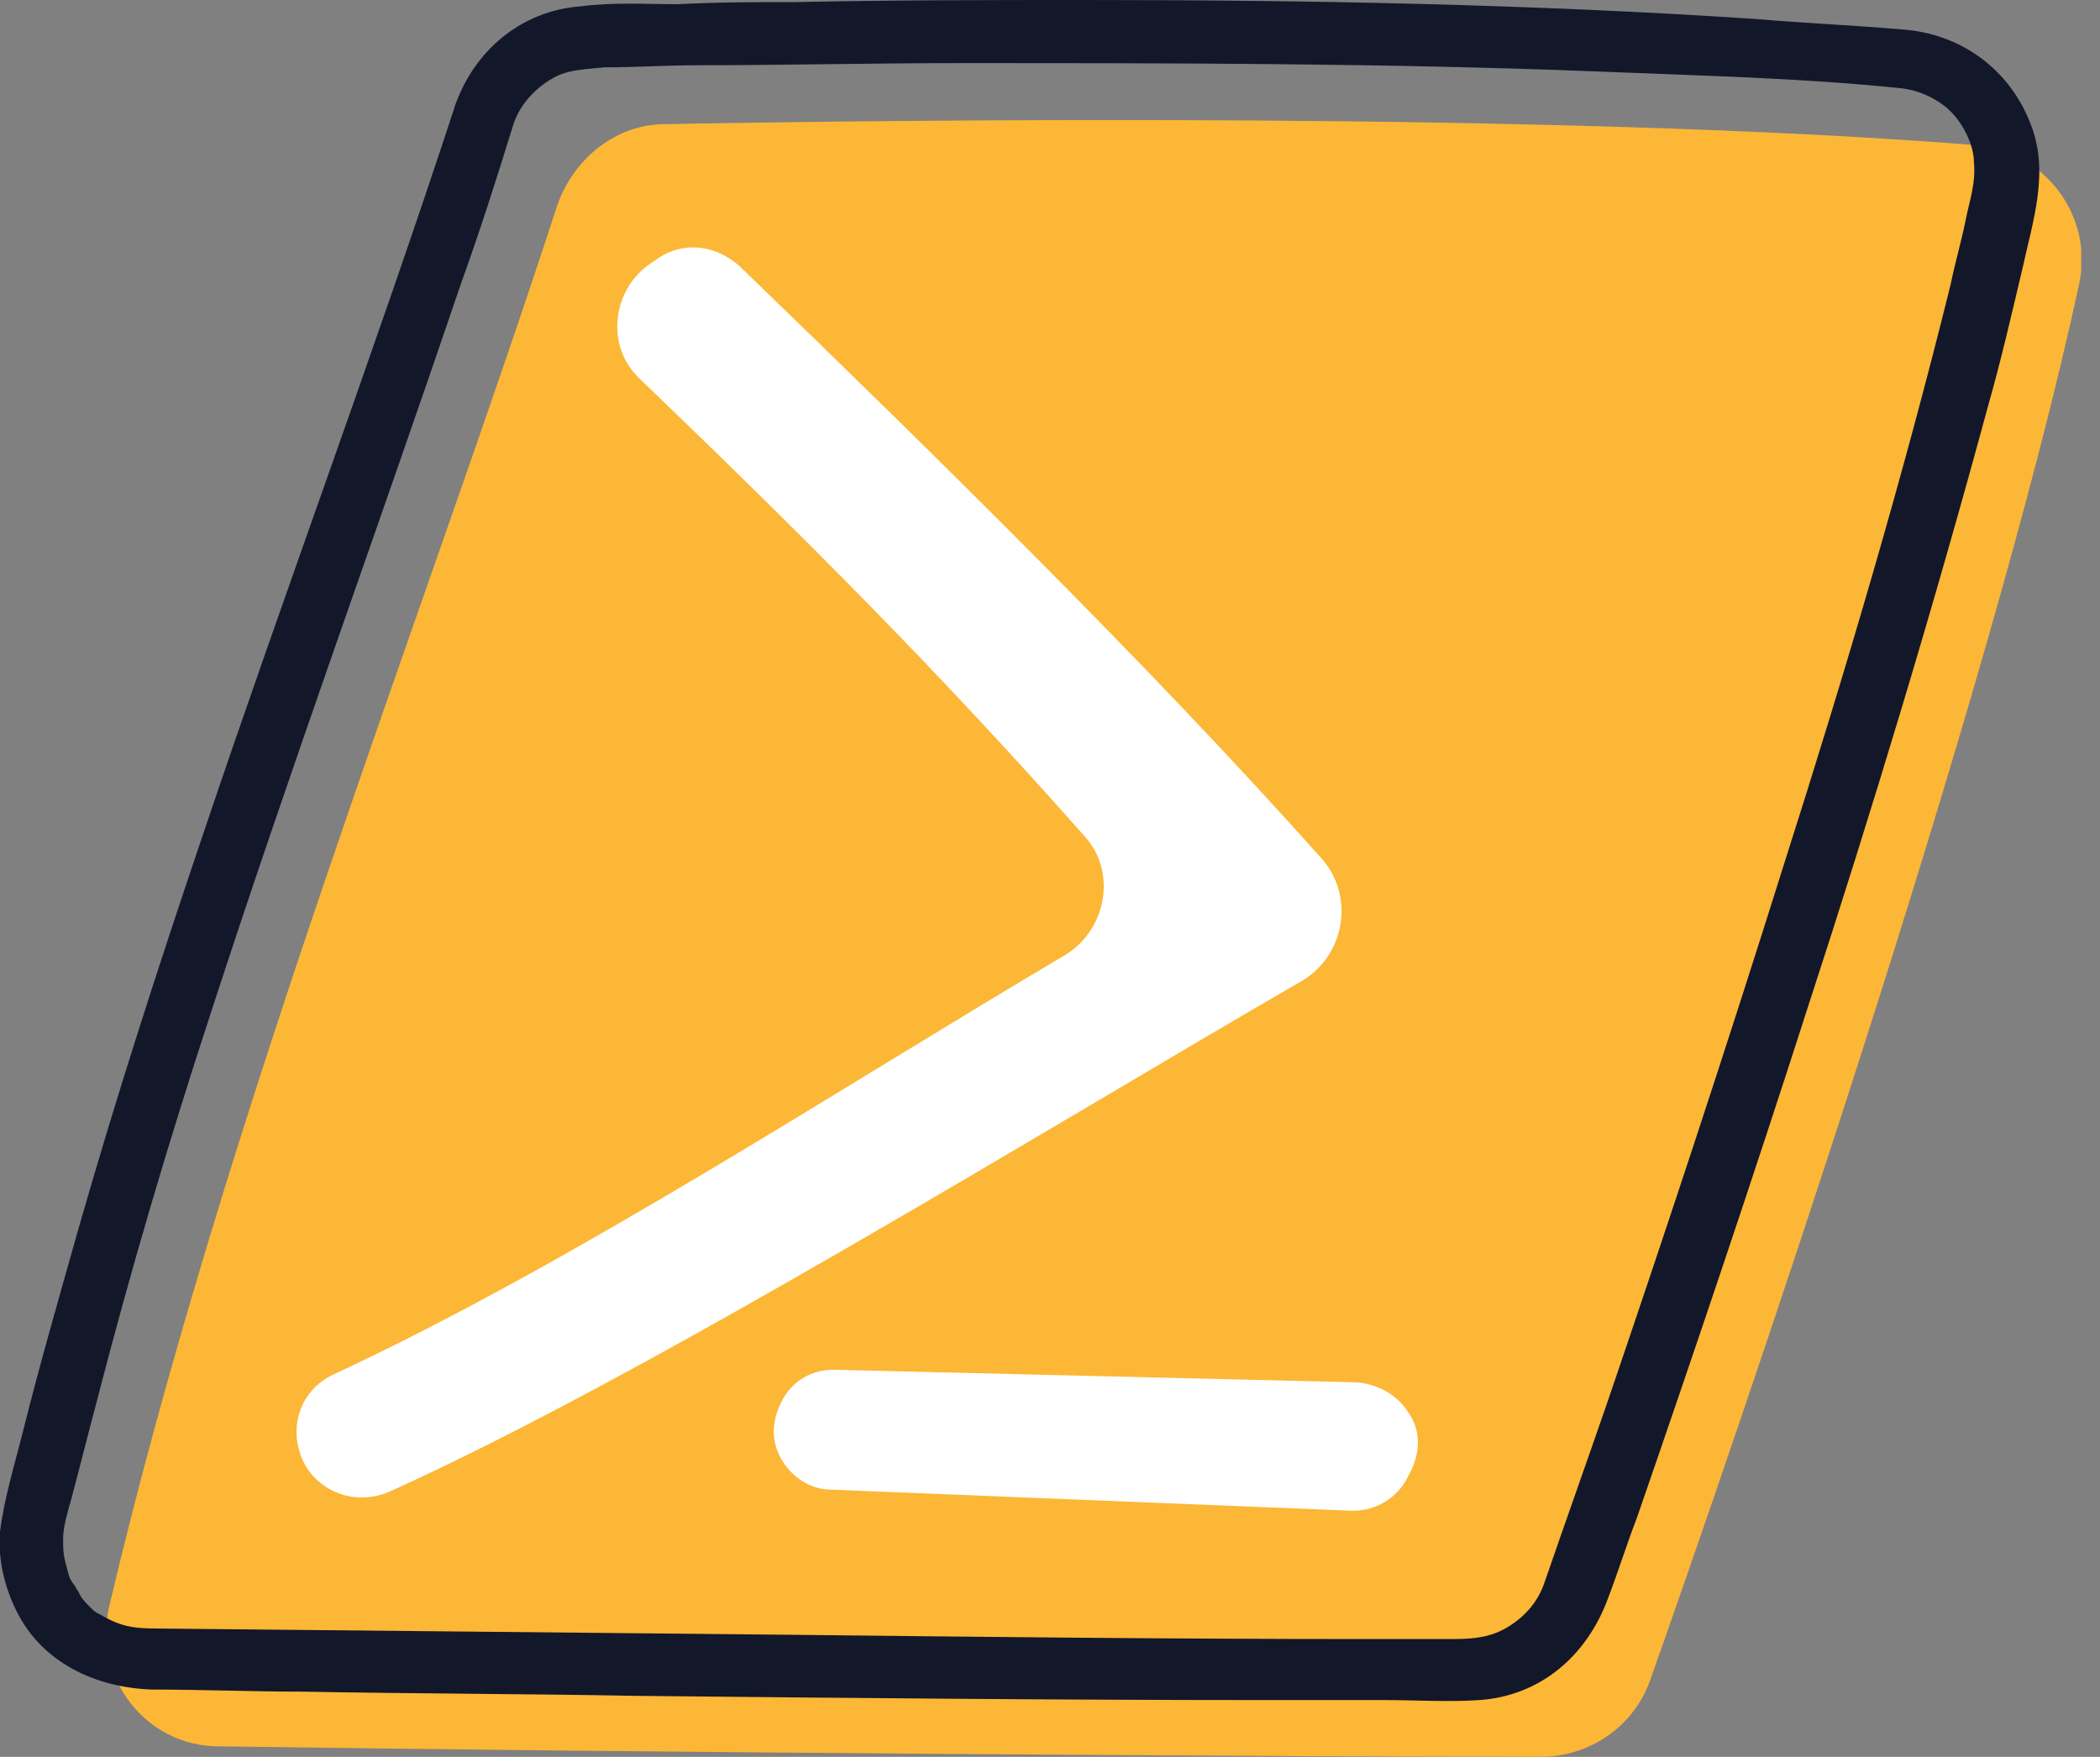 <?xml version="1.0" encoding="UTF-8"?><svg width="98" height="82" viewBox="0 0 98 82" fill="none" xmlns="http://www.w3.org/2000/svg">
<rect x="0" y="0" width="98" height="82" fill="#808080" stroke="none"/>
<g clip-path="url(#clip0)">
<path d="M26.024 9.526C19.935 28.283 10.508 52.048 5.107 74.929C4.321 78.268 6.776 81.509 10.213 81.509C30.148 81.804 61.181 82 71.885 82C74.144 82 76.206 80.625 76.992 78.465C80.92 67.368 92.802 32.898 97.025 13.258C97.713 10.115 95.454 7.071 92.213 6.776C72.671 5.205 41.737 5.598 31.032 5.794C28.774 5.794 26.81 7.365 26.024 9.526Z" fill="#FCB736"/>
<path d="M21.212 5.008C17.48 16.4 13.257 27.693 9.427 39.085C7.365 45.174 5.401 51.262 3.633 57.449C2.749 60.592 1.866 63.636 1.08 66.778C0.687 68.35 0.196 69.921 -0 71.492C-0.099 72.769 0.196 74.046 0.785 75.224C1.964 77.581 4.419 78.759 7.07 78.858C9.427 78.858 11.784 78.956 14.141 78.956C19.346 79.054 24.452 79.054 29.657 79.152C39.477 79.25 49.2 79.349 59.02 79.349C60.886 79.349 62.752 79.349 64.618 79.349C66.091 79.349 67.564 79.447 69.037 79.349C71.885 79.152 74.045 77.286 75.027 74.635C75.518 73.358 75.911 72.081 76.402 70.805C79.152 62.85 81.803 54.994 84.357 47.039C87.401 37.71 90.249 28.283 92.802 18.855C93.391 16.793 93.882 14.632 94.373 12.57C94.864 10.311 95.65 8.053 94.766 5.794C93.784 3.241 91.525 1.571 88.776 1.375C86.517 1.178 84.16 1.08 81.901 0.884C71.492 0.196 61.082 0 50.673 0C46.155 0 41.638 0 37.121 0.098C35.255 0.098 33.487 0.098 31.621 0.196C30.148 0.196 28.577 0.098 27.104 0.295C24.354 0.491 22.096 2.357 21.212 5.008C20.917 5.794 21.506 6.58 22.194 6.776C22.979 6.972 23.765 6.481 23.961 5.794C24.256 4.91 24.943 4.125 25.827 3.634C26.515 3.241 27.3 3.241 28.184 3.143C29.657 3.143 31.13 3.044 32.603 3.044C36.728 3.044 40.656 2.946 44.682 2.946C54.699 2.946 64.716 2.946 74.634 3.339C79.348 3.535 84.062 3.634 88.776 4.125C89.561 4.223 90.445 4.616 91.034 5.205C91.624 5.794 92.115 6.776 92.115 7.562C92.213 8.544 91.918 9.329 91.722 10.311C91.525 11.293 91.231 12.275 91.034 13.258C88.776 22.39 86.124 31.327 83.276 40.264C80.625 48.709 77.875 57.056 75.027 65.404C74.045 68.251 73.063 71.001 72.081 73.849C71.787 74.733 71.197 75.42 70.412 75.911C69.626 76.402 68.84 76.501 67.858 76.501C66.385 76.501 65.01 76.501 63.537 76.501C54.699 76.501 45.959 76.402 37.121 76.304C27.202 76.206 17.284 76.108 7.365 76.01C6.187 76.01 5.597 75.911 4.615 75.322C4.419 75.224 4.419 75.224 4.222 75.028C4.026 74.831 3.83 74.635 3.731 74.438C3.83 74.635 3.633 74.242 3.633 74.242C3.535 74.144 3.535 74.046 3.437 73.947C3.24 73.653 3.24 73.653 3.142 73.26C2.946 72.573 2.946 72.376 2.946 71.787C2.946 71.296 3.142 70.608 3.339 69.921C3.731 68.448 4.124 66.877 4.517 65.404C6.088 59.315 7.856 53.325 9.82 47.334C13.552 35.844 17.676 24.551 21.506 13.258C22.39 10.802 23.176 8.347 23.961 5.794C24.256 5.008 23.667 4.223 22.979 4.026C22.194 3.732 21.408 4.223 21.212 5.008Z" fill="#13172A"/>
<path d="M34.666 12.57C43.504 21.114 53.619 31.032 61.672 40.067C63.243 41.835 62.752 44.584 60.788 45.763C48.905 52.637 30.345 64.127 18.168 69.626C16.793 70.216 15.222 69.823 14.338 68.546C13.356 66.975 13.847 64.913 15.614 64.127C26.81 58.922 39.38 50.673 49.691 44.584C51.655 43.406 52.146 40.656 50.575 38.987C43.799 31.327 37.514 25.042 29.854 17.677C28.184 16.105 28.577 13.356 30.541 12.177C31.818 11.195 33.487 11.392 34.666 12.57Z" fill="white"/>
<path d="M38.889 68.939C38.103 68.939 37.416 68.448 37.023 67.76C36.63 67.073 36.63 66.189 37.121 65.502C37.514 64.814 38.299 64.422 38.987 64.422L63.538 65.011C64.323 65.011 65.011 65.404 65.404 66.091C65.796 66.778 65.895 67.564 65.502 68.251L65.305 68.644C64.913 69.43 64.127 69.921 63.243 69.921L38.889 68.939Z" fill="white"/>
<path d="M38.889 65.011C38.987 65.011 38.987 65.011 38.889 65.011L63.44 65.6C64.618 65.6 65.404 66.877 64.913 67.957L64.716 68.35C64.422 68.939 63.832 69.332 63.243 69.332C63.243 69.332 63.243 69.332 63.145 69.332L38.889 68.35C37.612 68.251 36.925 66.877 37.514 65.796C37.808 65.305 38.398 65.011 38.889 65.011ZM38.889 63.931C37.907 63.931 37.023 64.422 36.532 65.305C36.041 66.189 35.943 67.171 36.434 68.055C36.925 68.939 37.808 69.528 38.79 69.528L63.047 70.51H63.145C64.225 70.51 65.207 69.921 65.698 68.939L65.895 68.546C66.287 67.662 66.287 66.68 65.698 65.895C65.207 65.109 64.323 64.618 63.341 64.52L38.889 63.931Z" fill="white"/>
</g>
<defs>
<clipPath id="clip0">
<rect width="97.123" height="82" fill="white"/>
</clipPath>
</defs>
</svg>
